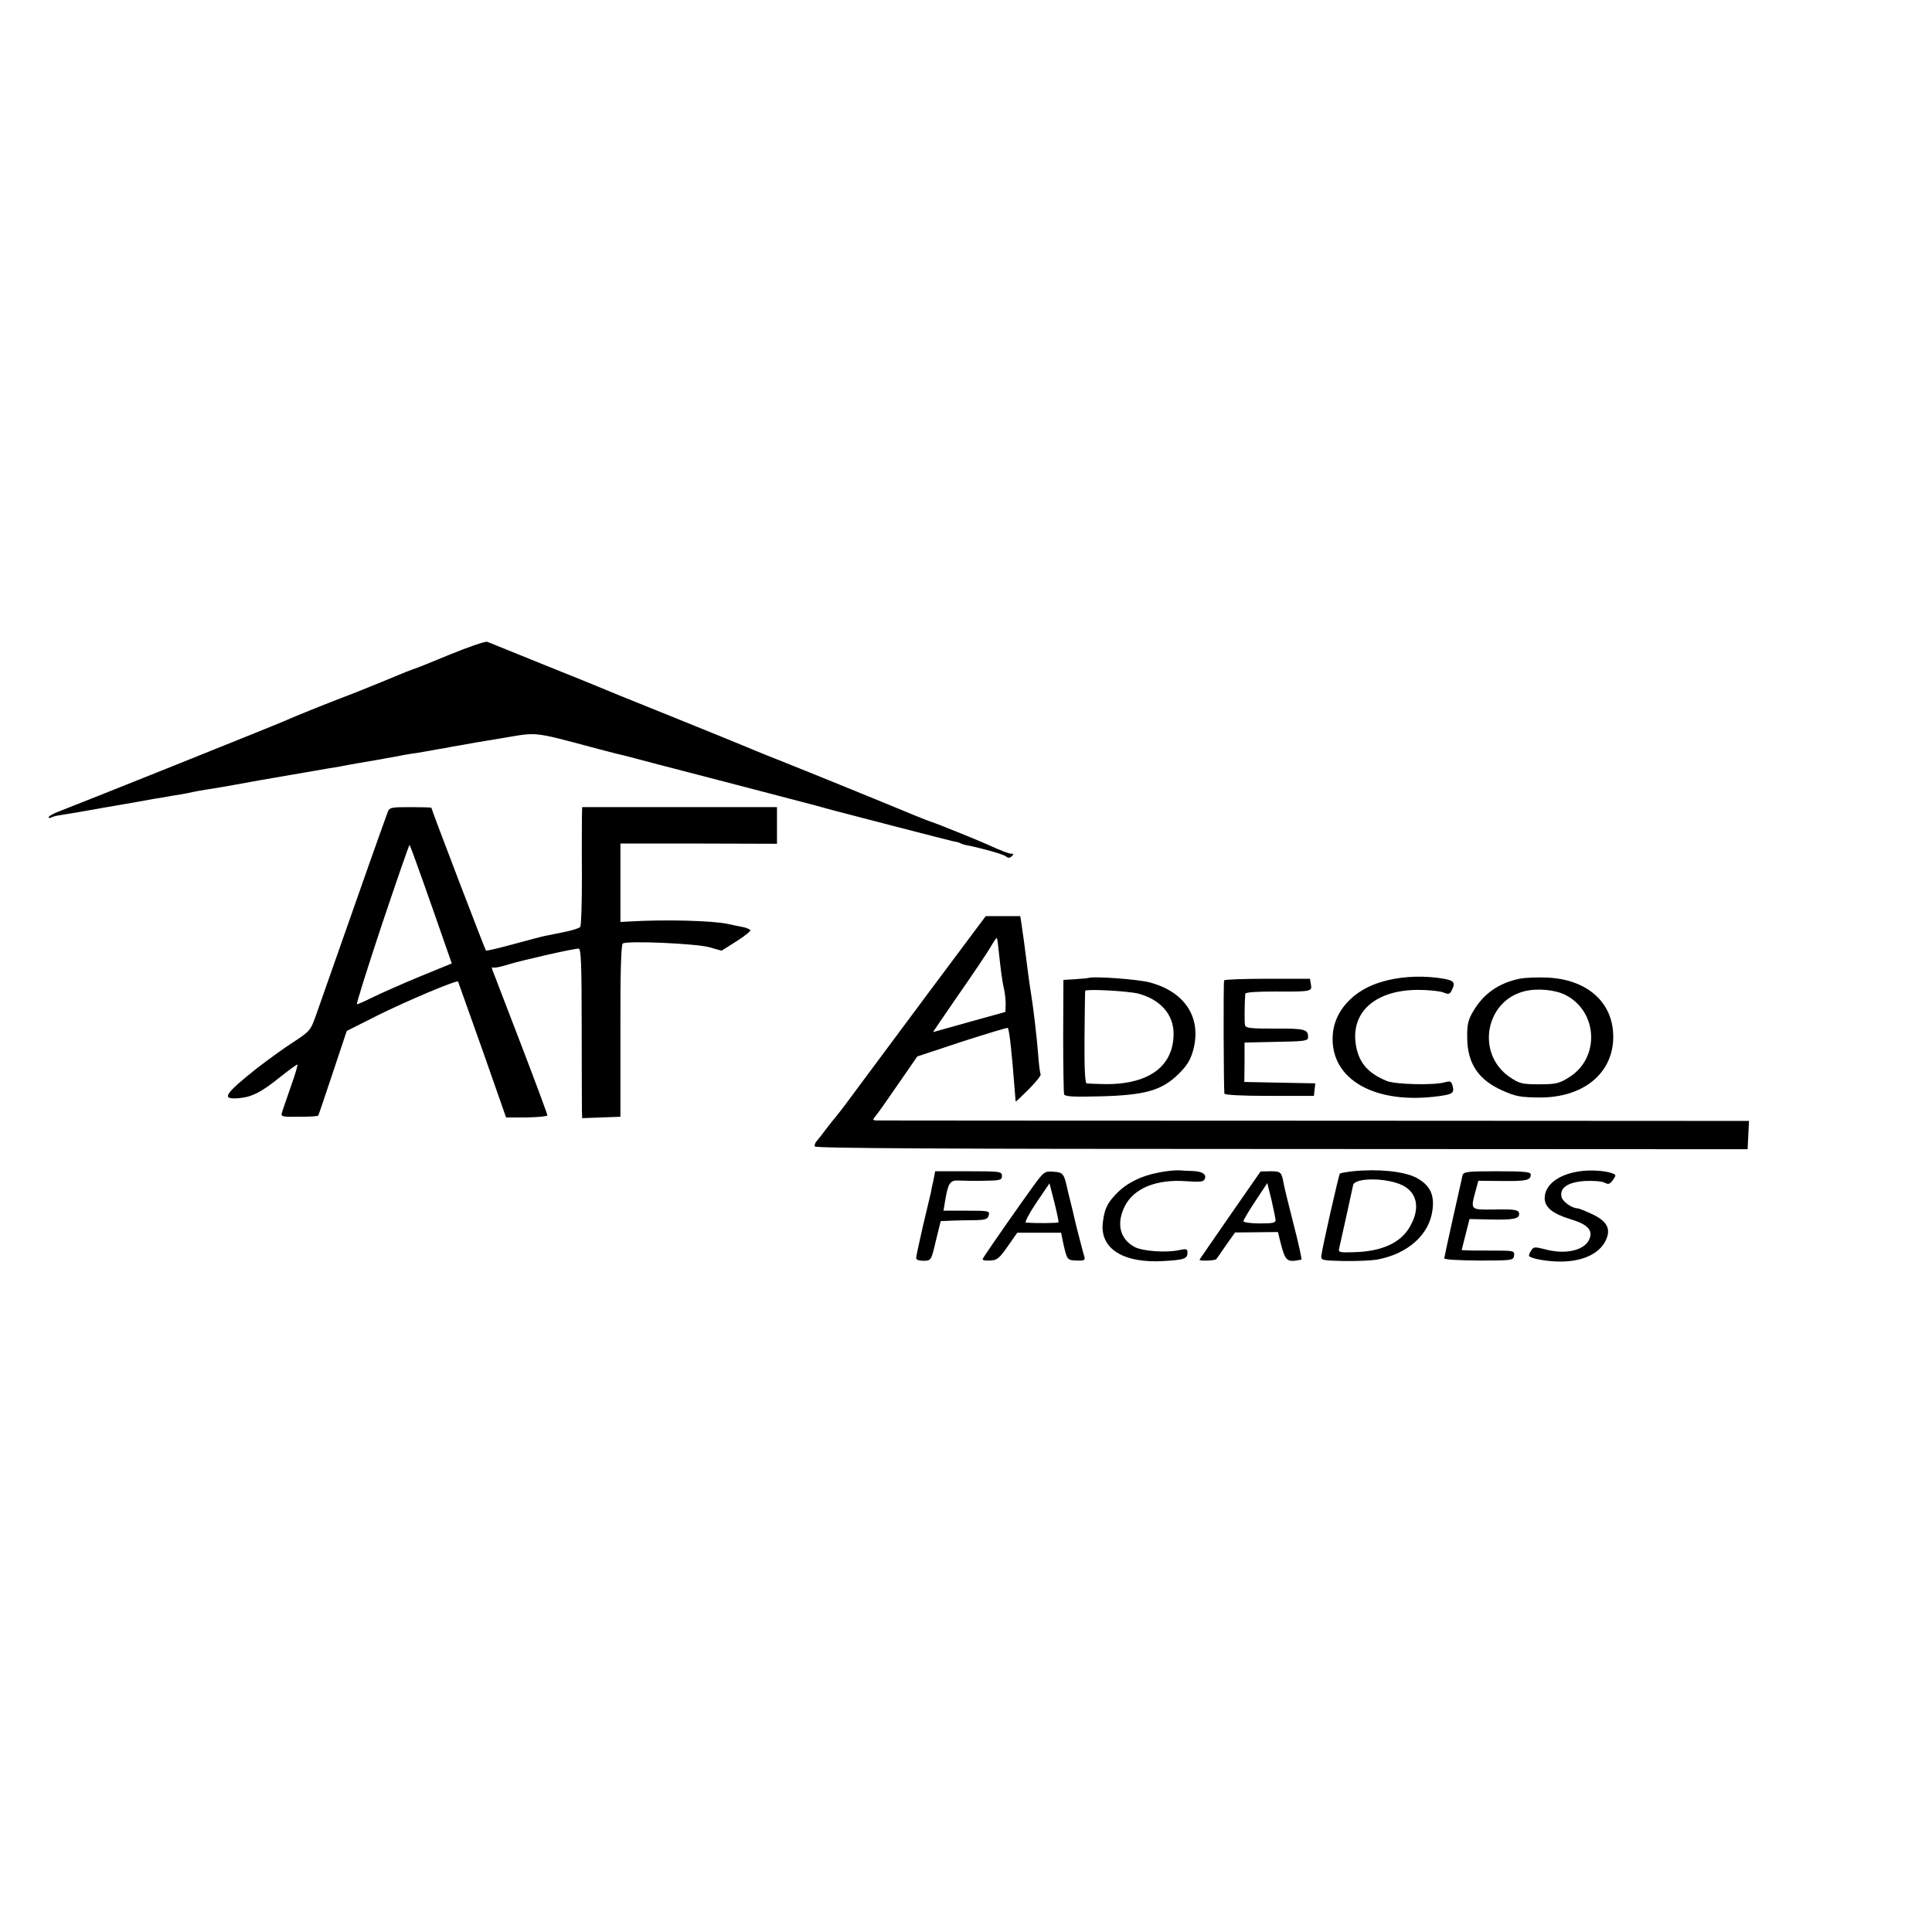 <?xml version="1.0" standalone="no"?>
<!DOCTYPE svg PUBLIC "-//W3C//DTD SVG 20010904//EN"
 "http://www.w3.org/TR/2001/REC-SVG-20010904/DTD/svg10.dtd">
<svg version="1.0" xmlns="http://www.w3.org/2000/svg"
 width="833pt" height="833pt" viewBox="0 0 833 833"
 preserveAspectRatio="xMidYMid meet">
<g transform="translate(0,833) scale(0.1,-0.1)"
fill="#000000" stroke="none">
<path d="M1940 5508 c-80 -33 -149 -61 -155 -62 -5 -2 -22 -8 -37 -14 -35 -15
-187 -77 -213 -87 -11 -4 -40 -16 -65 -25 -78 -30 -204 -81 -235 -95 -34 -16
-918 -370 -982 -394 -24 -9 -43 -20 -43 -24 0 -5 4 -5 10 -2 5 3 22 8 37 10
16 2 105 17 198 34 94 16 186 32 205 36 19 3 46 7 60 10 14 3 41 7 60 10 19 3
42 8 50 10 8 2 33 6 55 10 22 3 76 12 120 20 44 8 94 17 110 20 17 3 42 7 58
10 15 3 54 9 87 15 33 6 72 12 87 15 16 3 44 8 63 11 19 3 44 7 55 9 39 8 104
19 175 31 14 3 36 7 50 9 39 8 72 14 110 19 19 3 47 8 63 11 15 3 38 7 52 9
14 3 51 10 83 15 31 6 73 13 92 16 19 3 60 10 90 15 134 23 122 25 365 -40 44
-12 96 -25 115 -30 19 -4 89 -22 155 -40 66 -17 246 -64 400 -104 284 -74 336
-88 345 -91 7 -2 29 -8 295 -77 127 -33 241 -62 254 -65 14 -2 28 -6 33 -9 4
-3 18 -7 30 -9 64 -13 155 -38 166 -48 9 -7 16 -7 25 2 7 7 8 11 2 10 -9 -2
-45 11 -110 41 -42 19 -221 91 -235 95 -8 2 -49 18 -90 35 -120 50 -434 178
-570 232 -69 27 -138 56 -155 63 -16 7 -147 60 -290 118 -254 102 -299 121
-340 138 -11 5 -105 43 -210 85 -104 42 -203 82 -220 89 -16 7 -37 15 -45 18
-8 2 -80 -22 -160 -55z"/>
<path d="M1671 4827 c-5 -12 -41 -115 -81 -227 -107 -304 -195 -555 -225 -640
-26 -74 -27 -75 -103 -125 -42 -27 -110 -77 -152 -109 -143 -114 -158 -137
-82 -131 56 4 99 26 177 89 39 31 73 56 77 56 3 0 -9 -42 -27 -92 -18 -51 -35
-102 -39 -113 -6 -20 -2 -21 73 -20 44 0 81 2 83 5 2 3 30 86 63 185 l60 180
135 68 c125 62 338 152 345 145 1 -2 48 -134 105 -295 l102 -291 89 0 c49 1
89 5 89 9 0 5 -51 143 -114 307 -63 163 -117 306 -122 317 -4 11 -4 17 0 14 4
-4 35 2 69 13 63 19 278 68 302 68 10 0 13 -65 13 -337 0 -186 1 -351 1 -366
l1 -28 83 3 82 3 0 370 c-1 245 3 372 10 377 18 13 316 0 373 -16 l53 -15 65
41 c35 22 62 44 59 48 -3 4 -19 11 -37 14 -18 3 -44 9 -58 12 -67 15 -277 20
-425 11 l-40 -2 0 169 0 169 338 0 337 -1 0 79 0 79 -420 0 -420 0 -1 -42 c0
-24 -1 -138 0 -253 0 -116 -3 -215 -7 -221 -4 -6 -36 -16 -72 -23 -36 -7 -74
-15 -84 -17 -11 -2 -70 -18 -133 -35 -63 -17 -116 -30 -118 -27 -4 4 -235 608
-235 615 0 2 -41 3 -90 3 -85 0 -91 -1 -99 -23z m155 -303 c31 -87 71 -202 89
-254 l33 -94 -137 -56 c-75 -31 -165 -71 -200 -88 -36 -18 -68 -32 -72 -32 -4
0 45 155 108 345 64 190 117 344 119 342 2 -2 29 -75 60 -163z"/>
<path d="M4002 4048 c-136 -183 -281 -378 -322 -433 -40 -55 -77 -102 -80
-105 -3 -3 -19 -23 -36 -45 -16 -22 -35 -46 -42 -54 -7 -7 -11 -18 -9 -24 2
-8 558 -11 2013 -11 l2009 -1 3 61 3 61 -1873 1 c-1030 0 -1881 1 -1890 1 -16
1 -16 3 -3 19 8 9 52 71 97 137 l83 120 193 64 c106 34 195 61 197 59 7 -6 18
-112 30 -268 2 -25 4 -47 4 -49 1 -2 26 22 57 53 30 30 53 59 51 64 -3 4 -8
44 -11 87 -6 76 -21 205 -32 270 -3 16 -9 61 -14 100 -11 90 -20 152 -26 193
l-5 32 -74 0 -75 0 -248 -332z m303 191 c10 -95 17 -145 24 -174 4 -16 7 -45
7 -64 l-1 -34 -155 -43 c-85 -24 -156 -44 -157 -44 -1 0 49 73 111 163 62 89
124 181 137 204 13 23 25 40 27 39 1 -2 5 -23 7 -47z"/>
<path d="M4695 4114 c-6 -2 -32 -4 -60 -6 l-50 -3 -1 -240 c0 -132 2 -246 4
-253 3 -10 39 -12 156 -9 193 5 264 25 336 95 37 36 52 60 64 102 39 141 -34
255 -190 295 -53 13 -232 26 -259 19z m213 -68 c96 -26 152 -90 152 -173 0
-144 -112 -223 -310 -217 -30 1 -60 2 -65 3 -7 1 -10 70 -9 199 1 108 2 198 3
200 4 9 186 -1 229 -12z"/>
<path d="M5955 4096 c-122 -36 -204 -127 -209 -232 -10 -189 183 -298 459
-260 59 8 66 14 58 44 -5 20 -10 22 -32 16 -46 -14 -213 -10 -251 5 -87 35
-127 86 -136 171 -13 134 94 222 271 222 44 0 93 -5 108 -11 25 -10 29 -8 39
15 15 32 4 40 -71 49 -81 9 -164 3 -236 -19z"/>
<path d="M6551 4110 c-90 -19 -155 -65 -199 -140 -22 -37 -27 -57 -26 -115 1
-110 48 -181 152 -227 59 -26 76 -29 162 -30 197 0 326 115 315 281 -9 137
-118 228 -282 236 -43 2 -98 0 -122 -5z m199 -70 c140 -72 149 -272 15 -355
-43 -27 -57 -30 -129 -30 -75 0 -85 3 -128 32 -144 100 -105 326 64 369 55 14
133 7 178 -16z"/>
<path d="M5278 4103 c-4 -7 -2 -461 1 -488 1 -6 72 -10 194 -10 l192 0 3 27 3
27 -153 3 -153 3 1 85 0 85 137 3 c122 2 137 4 137 20 0 34 -14 38 -142 37
-106 0 -127 2 -130 15 -3 12 -2 96 1 135 1 7 47 10 129 10 156 -1 160 0 154
31 l-4 24 -184 0 c-100 0 -184 -3 -186 -7z"/>
<path d="M4993 3274 c-76 -15 -135 -45 -180 -91 -39 -41 -51 -65 -58 -124 -14
-113 89 -177 264 -166 88 5 101 10 101 37 0 15 -5 17 -36 10 -54 -12 -155 -5
-191 13 -65 34 -81 102 -43 177 39 77 137 117 265 107 61 -4 75 -3 80 11 7 19
-11 31 -50 33 -16 0 -44 2 -61 3 -17 1 -58 -3 -91 -10z"/>
<path d="M5833 3280 c-28 -3 -54 -8 -56 -10 -5 -6 -78 -328 -80 -355 -2 -19 5
-20 98 -22 55 -1 121 2 147 7 128 25 220 106 234 211 10 69 -11 110 -71 142
-54 27 -164 38 -272 27z m213 -60 c65 -32 78 -100 34 -177 -39 -71 -121 -109
-243 -112 -66 -2 -68 -1 -62 21 10 42 56 253 59 268 6 33 143 33 212 0z"/>
<path d="M6805 3279 c-88 -14 -145 -59 -145 -115 0 -39 34 -67 109 -90 69 -20
96 -44 87 -77 -13 -55 -99 -79 -192 -54 -48 12 -52 12 -63 -6 -7 -10 -10 -21
-8 -23 10 -10 65 -21 118 -23 103 -4 182 29 212 90 24 50 7 83 -58 114 -30 14
-58 25 -62 25 -25 0 -64 28 -70 48 -10 40 26 65 100 70 36 2 73 -1 85 -7 17
-9 23 -7 36 11 15 21 15 23 -5 30 -30 11 -98 15 -144 7z"/>
<path d="M4025 3243 c-5 -21 -10 -45 -11 -53 -2 -8 -17 -73 -34 -143 -16 -71
-30 -134 -30 -141 0 -8 13 -12 33 -12 32 1 32 1 52 86 l21 85 44 2 c25 1 70 2
101 2 48 1 57 4 62 21 5 19 0 20 -95 20 l-100 0 7 43 c13 76 21 89 58 87 17
-1 67 -2 110 -1 70 1 77 3 77 21 0 19 -7 20 -144 20 l-144 0 -7 -37z"/>
<path d="M4453 3213 c-44 -60 -198 -280 -215 -309 -5 -7 6 -10 29 -9 31 1 40
7 77 60 l42 60 94 0 95 0 11 -53 c15 -65 16 -66 60 -67 27 -1 33 2 30 14 -6
19 -26 99 -32 121 -2 8 -11 44 -19 80 -9 36 -18 74 -21 85 -16 75 -19 80 -61
83 -39 3 -42 1 -90 -65z m111 -153 c-2 -4 -102 -5 -141 -1 -6 0 14 39 45 85
l57 84 21 -82 c11 -44 19 -83 18 -86z"/>
<path d="M5305 3092 c-71 -103 -131 -189 -133 -193 -3 -7 65 -5 72 2 2 2 21
29 42 60 l39 55 92 1 93 1 10 -41 c22 -86 27 -91 91 -78 3 0 -12 70 -34 154
-21 83 -41 163 -43 177 -8 46 -12 50 -56 50 l-43 -1 -130 -187z m195 -22 c0
-13 -13 -15 -70 -15 -39 0 -70 5 -69 10 1 6 24 45 52 87 l51 77 18 -72 c9 -40
17 -79 18 -87z"/>
<path d="M6306 3263 c-4 -17 -76 -338 -79 -358 -1 -6 57 -9 148 -10 145 0 150
1 153 21 3 21 -1 22 -90 22 -51 0 -103 0 -114 1 l-22 1 17 67 17 67 90 -2 c98
-2 124 3 124 23 0 19 -15 22 -112 20 -99 -1 -98 -2 -76 80 l12 44 102 -1 c106
-1 124 3 124 28 0 11 -25 14 -144 14 -129 0 -145 -2 -150 -17z"/>
</g>
</svg>

